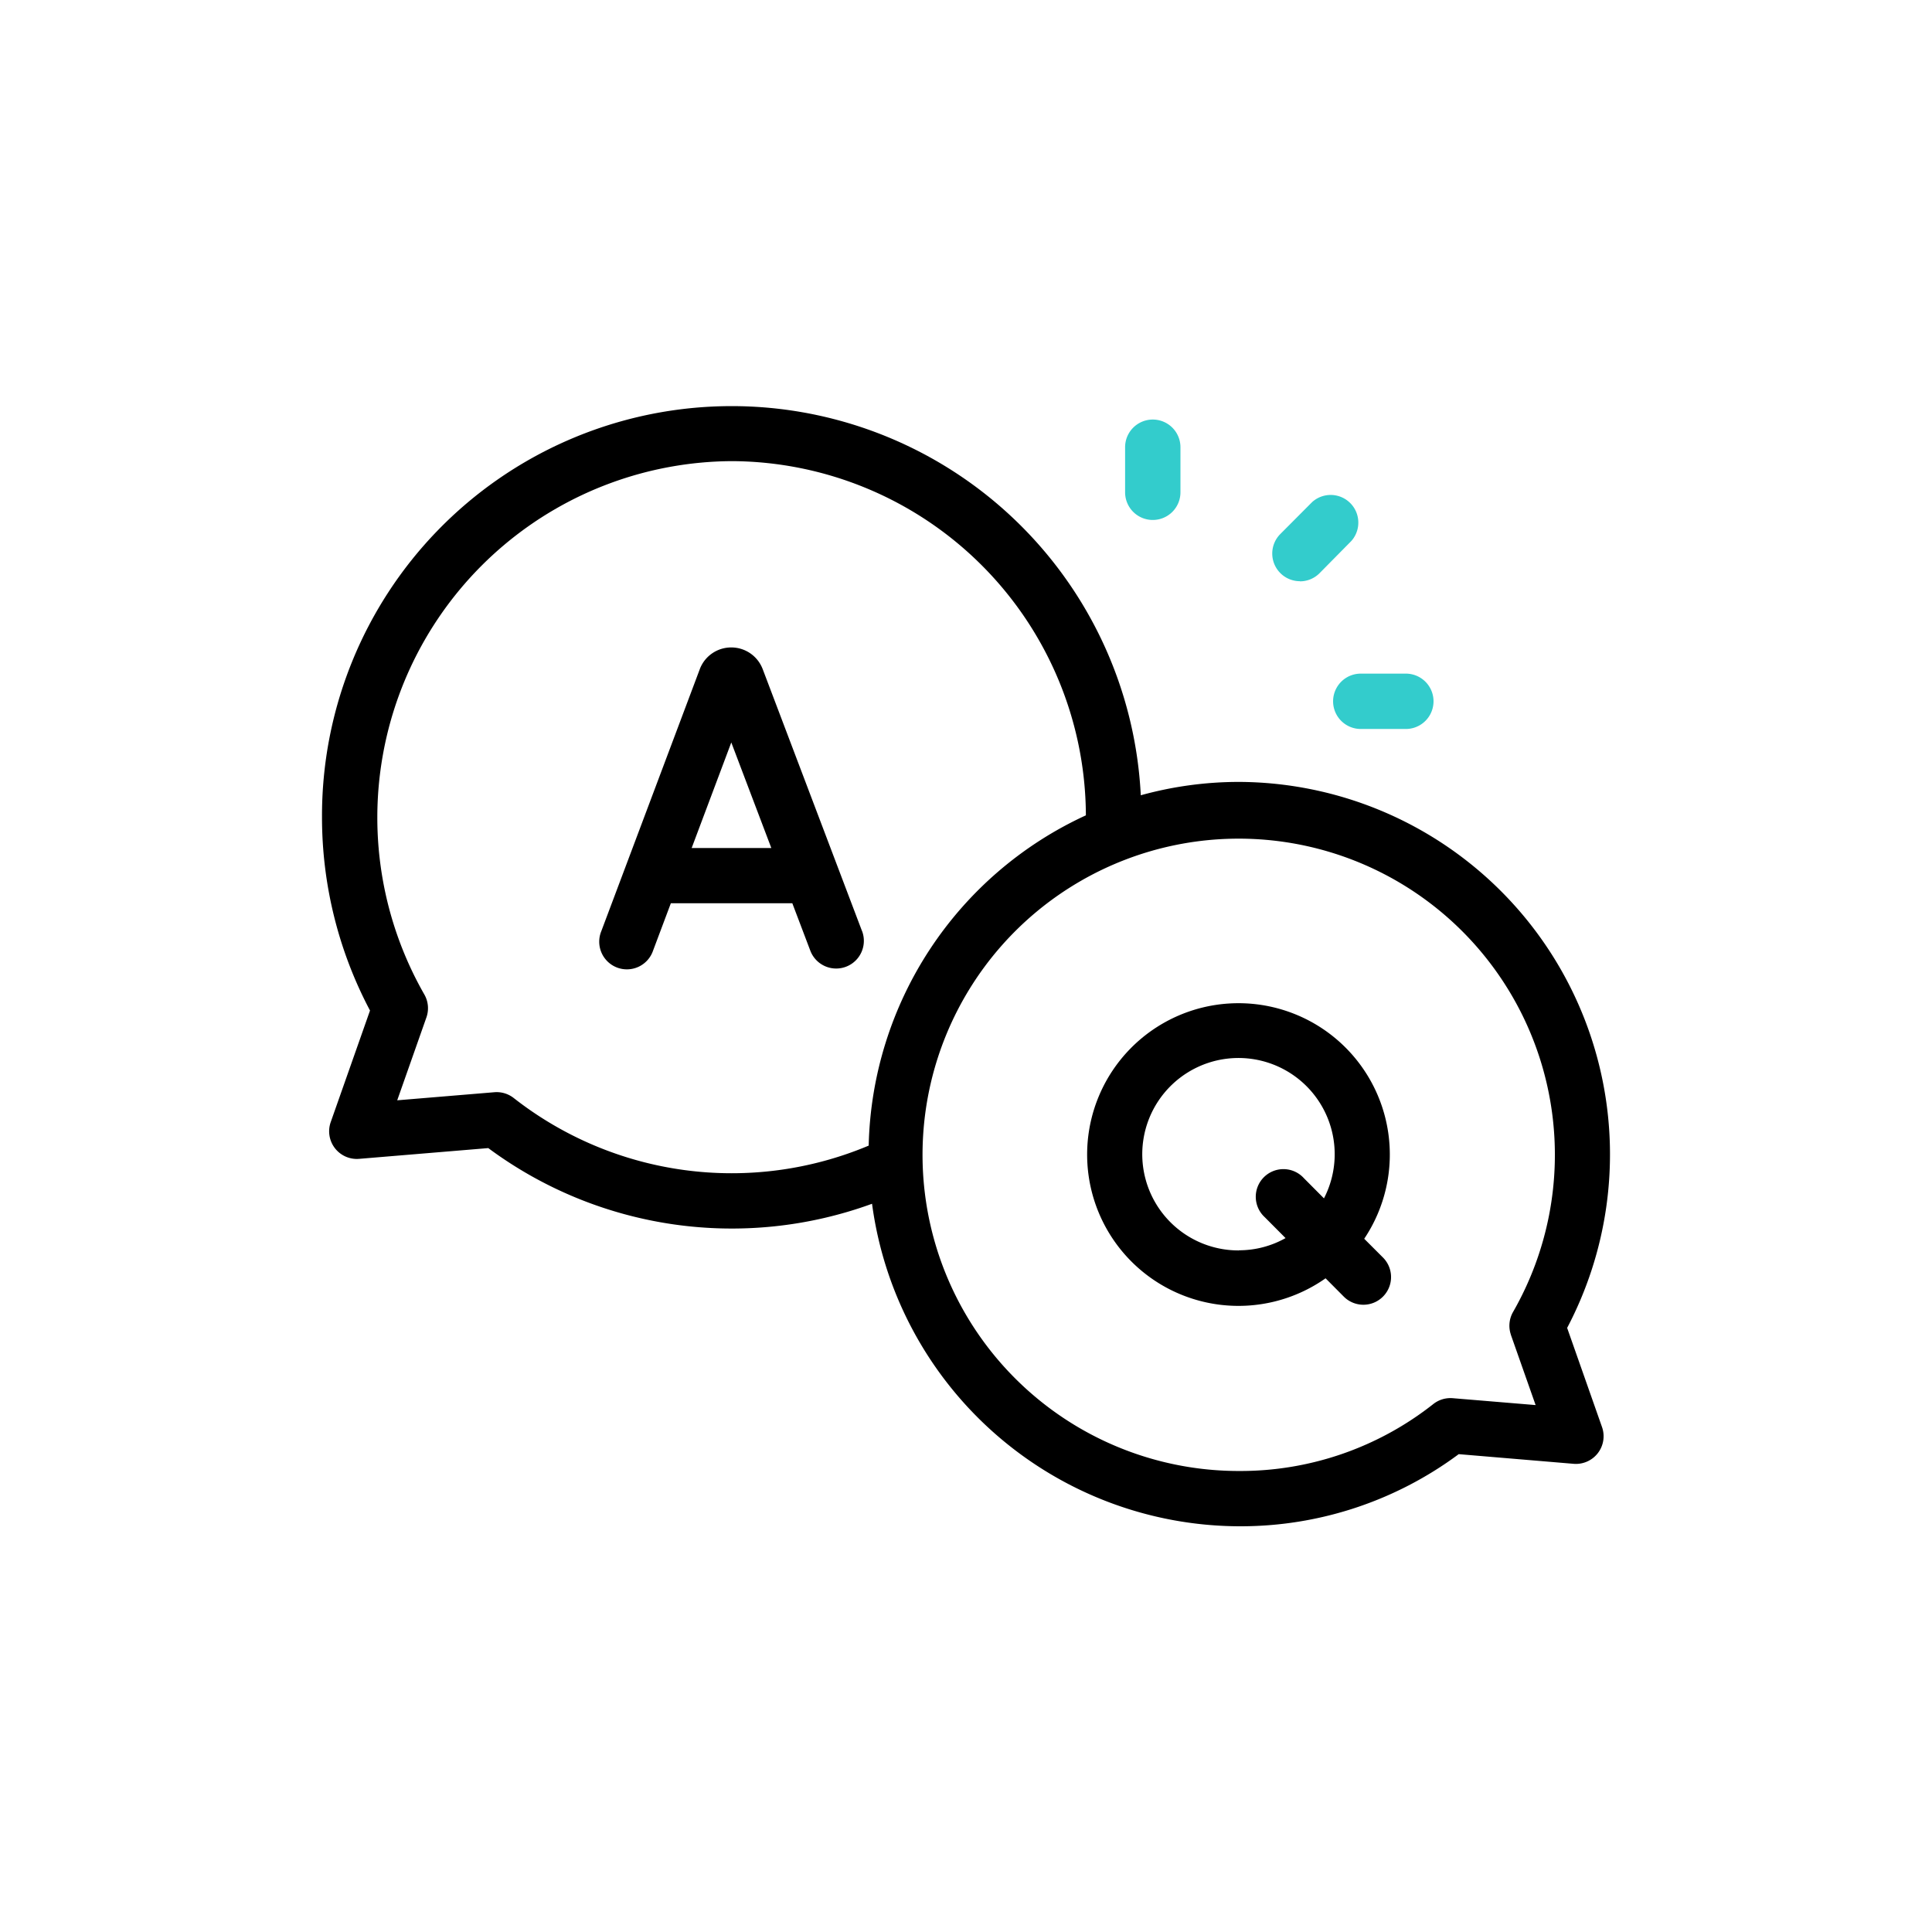 <svg id="Group_2111" data-name="Group 2111" xmlns="http://www.w3.org/2000/svg" xmlns:xlink="http://www.w3.org/1999/xlink" width="60" height="60" viewBox="0 0 60 60">
  <defs>
    <clipPath id="clip-path">
      <rect id="Rectangle_758" data-name="Rectangle 758" width="40" height="40" fill="#fff" stroke="#707070" stroke-width="1"/>
    </clipPath>
  </defs>
  <g id="Rectangle_337" data-name="Rectangle 337" fill="#fff" stroke="#707070" stroke-width="1" opacity="0">
    <rect width="60" height="60" stroke="none"/>
    <rect x="0.5" y="0.5" width="59" height="59" fill="none"/>
  </g>
  <g id="Mask_Group_40" data-name="Mask Group 40" transform="translate(10 10)" clip-path="url(#clip-path)">
    <g id="q-and-a" transform="translate(0 2.603)">
      <g id="Group_2092" data-name="Group 2092">
        <g id="Group_2090" data-name="Group 2090" transform="translate(24.941 0.424)">
          <g id="Group_2085" data-name="Group 2085" transform="translate(4.571 2.312)">
            <g id="Group_2084" data-name="Group 2084">
              <path id="Path_2964" data-name="Path 2964" d="M30.371,8.049a.859.859,0,0,1-.609-1.466l.987-.991A.859.859,0,0,1,31.967,6.8L30.98,7.8a.856.856,0,0,1-.609.253Z" transform="translate(-29.512 -5.338)" fill="#3cc"/>
            </g>
          </g>
          <g id="Group_2087" data-name="Group 2087">
            <g id="Group_2086" data-name="Group 2086">
              <path id="Path_2965" data-name="Path 2965" d="M25.8,6.147a.859.859,0,0,1-.859-.859v-1.4a.859.859,0,0,1,1.719,0v1.4A.859.859,0,0,1,25.8,6.147Z" transform="translate(-24.941 -3.026)" fill="#3cc"/>
            </g>
          </g>
          <g id="Group_2089" data-name="Group 2089" transform="translate(6.464 7.894)">
            <g id="Group_2088" data-name="Group 2088">
              <path id="Path_2966" data-name="Path 2966" d="M33.66,12.639h-1.4a.859.859,0,1,1,0-1.719h1.4a.859.859,0,0,1,0,1.719Z" transform="translate(-31.405 -10.921)" fill="#3cc"/>
            </g>
          </g>
        </g>
        <g id="Group_2091" data-name="Group 2091">
          <path id="Path_2967" data-name="Path 2967" d="M16.772,18.918l-3.087-8.141-.008-.019a1.042,1.042,0,0,0-.967-.651h0a1.042,1.042,0,0,0-.968.65l-.009.024L8.673,18.921a.859.859,0,1,0,1.609.6l.552-1.47h3.772l.559,1.473a.859.859,0,1,0,1.607-.61ZM11.48,16.336l1.231-3.278,1.243,3.278Z" transform="translate(0 -2.603)"/>
          <path id="Path_2968" data-name="Path 2968" d="M38.669,31.239A11.569,11.569,0,0,0,28.49,14.283a11.44,11.44,0,0,0-3.062.415A12.722,12.722,0,0,0,0,15.378a12.825,12.825,0,0,0,1.491,6.005L.271,24.847a.859.859,0,0,0,.882,1.142l4.011-.334a12.7,12.7,0,0,0,11.918,1.729A11.544,11.544,0,0,0,28.49,37.4a11.358,11.358,0,0,0,6.812-2.24l3.568.3a.859.859,0,0,0,.882-1.142ZM5.954,24.1a.859.859,0,0,0-.6-.18l-3.018.251.907-2.575a.859.859,0,0,0-.065-.712A11.069,11.069,0,0,1,12.723,4.321a11.043,11.043,0,0,1,11,11,11.577,11.577,0,0,0-6.745,10.257A10.976,10.976,0,0,1,5.954,24.1Zm30.967,7.352.769,2.184-2.575-.214a.861.861,0,0,0-.6.18,9.664,9.664,0,0,1-6.023,2.081,9.819,9.819,0,1,1,8.5-4.943A.859.859,0,0,0,36.921,31.447Z" transform="translate(0 -2.603)"/>
          <path id="Path_2969" data-name="Path 2969" d="M32.367,28.471a4.7,4.7,0,1,0-1.2,1.228l.565.568a.859.859,0,1,0,1.218-1.213Zm-3.892.362a2.988,2.988,0,1,1,2.642-1.617l-.622-.625A.859.859,0,1,0,29.277,27.8l.647.65a2.945,2.945,0,0,1-1.449.379Z" transform="translate(0 -2.603)"/>
        </g>
      </g>
    </g>
  </g>
</svg>
